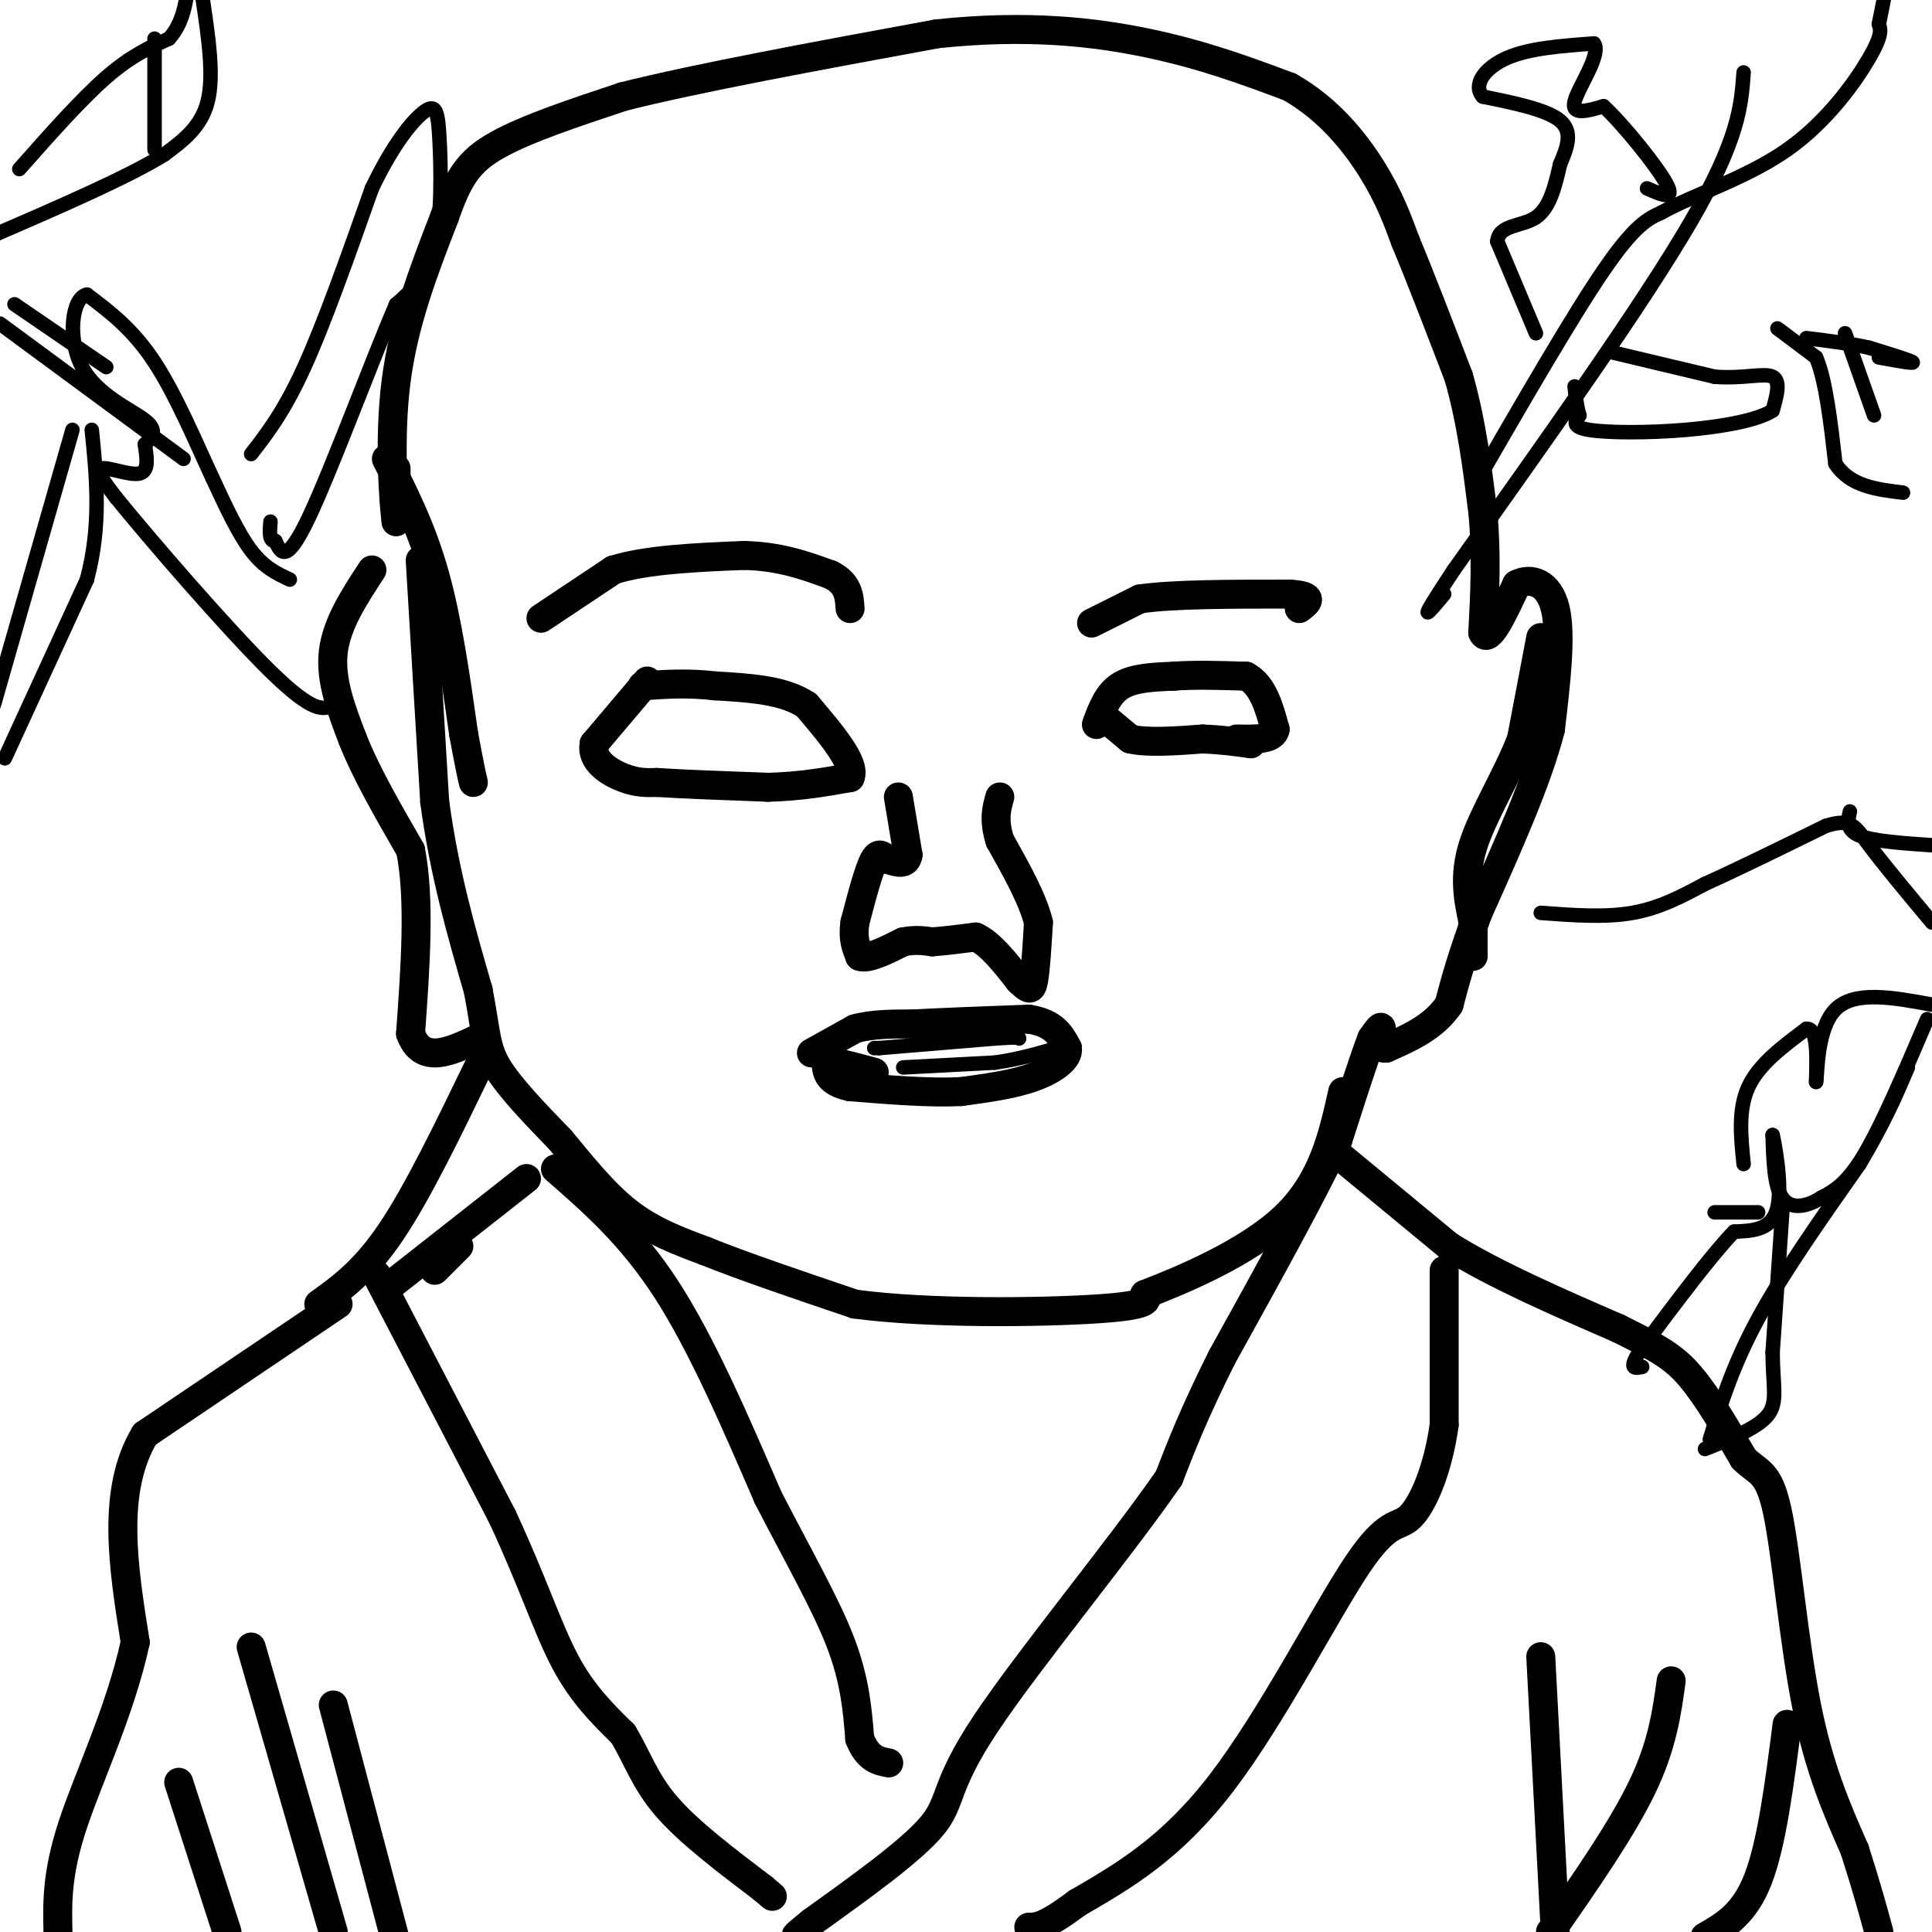 <svg viewBox='0 0 400 400' version='1.1' xmlns='http://www.w3.org/2000/svg' xmlns:xlink='http://www.w3.org/1999/xlink'><g fill='none' stroke='#000000' stroke-width='6' stroke-linecap='round' stroke-linejoin='round'><path d=''/><path d='M82,97c0.000,0.000 0.000,11.000 0,11'/><path d='M82,108c-0.444,-3.222 -1.556,-16.778 0,-29c1.556,-12.222 5.778,-23.111 10,-34'/><path d='M92,45c2.844,-8.178 4.956,-11.622 11,-15c6.044,-3.378 16.022,-6.689 26,-10'/><path d='M129,20c15.167,-3.833 40.083,-8.417 65,-13'/><path d='M194,7c18.600,-1.978 32.600,-0.422 44,2c11.400,2.422 20.200,5.711 29,9'/><path d='M267,18c7.978,4.511 13.422,11.289 17,17c3.578,5.711 5.289,10.356 7,15'/><path d='M291,50c3.000,7.167 7.000,17.583 11,28'/><path d='M302,78c2.667,9.333 3.833,18.667 5,28'/><path d='M307,106c0.833,8.833 0.417,16.917 0,25'/><path d='M307,131c1.167,2.500 4.083,-3.750 7,-10'/><path d='M314,121c2.911,-1.556 6.689,-0.444 8,5c1.311,5.444 0.156,15.222 -1,25'/><path d='M321,151c-2.667,10.500 -8.833,24.250 -15,38'/><path d='M306,189c-3.500,9.500 -4.750,14.250 -6,19'/><path d='M300,208c-3.167,4.667 -8.083,6.833 -13,9'/><path d='M287,217c-2.156,0.422 -1.044,-3.022 -1,-4c0.044,-0.978 -0.978,0.511 -2,2'/><path d='M284,215c-1.500,3.833 -4.250,12.417 -7,21'/><path d='M277,236c-5.167,11.000 -14.583,28.000 -24,45'/><path d='M253,281c-5.833,11.667 -8.417,18.333 -11,25'/><path d='M242,306c-9.940,14.393 -29.292,37.875 -38,51c-8.708,13.125 -6.774,15.893 -11,21c-4.226,5.107 -14.613,12.554 -25,20'/><path d='M168,398c-4.500,3.667 -3.250,2.833 -2,2'/><path d='M299,263c0.000,0.000 0.000,32.000 0,32'/><path d='M299,295c-1.270,9.285 -4.443,16.499 -7,19c-2.557,2.501 -4.496,0.289 -11,10c-6.504,9.711 -17.573,31.346 -28,45c-10.427,13.654 -20.214,19.327 -30,25'/><path d='M223,394c-6.667,5.000 -8.333,5.000 -10,5'/><path d='M78,264c0.000,0.000 26.000,50.000 26,50'/><path d='M104,314c6.400,13.778 9.400,23.222 13,30c3.600,6.778 7.800,10.889 12,15'/><path d='M129,359c2.978,4.911 4.422,9.689 9,15c4.578,5.311 12.289,11.156 20,17'/><path d='M158,391c3.333,2.833 1.667,1.417 0,0'/><path d='M115,242c7.833,6.833 15.667,13.667 23,25c7.333,11.333 14.167,27.167 21,43'/><path d='M159,310c6.422,12.467 11.978,22.133 15,30c3.022,7.867 3.511,13.933 4,20'/><path d='M178,360c1.667,4.167 3.833,4.583 6,5'/><path d='M80,95c3.667,7.250 7.333,14.500 10,24c2.667,9.500 4.333,21.250 6,33'/><path d='M96,152c1.333,7.167 1.667,8.583 2,10'/><path d='M87,116c0.000,0.000 3.000,50.000 3,50'/><path d='M90,166c2.000,14.833 5.500,26.917 9,39'/><path d='M99,205c1.711,8.956 1.489,11.844 4,16c2.511,4.156 7.756,9.578 13,15'/><path d='M116,236c4.422,5.311 8.978,11.089 14,15c5.022,3.911 10.511,5.956 16,8'/><path d='M146,259c7.833,3.167 19.417,7.083 31,11'/><path d='M177,270c15.489,2.067 38.711,1.733 50,1c11.289,-0.733 10.644,-1.867 10,-3'/><path d='M237,268c7.467,-2.867 21.133,-8.533 29,-16c7.867,-7.467 9.933,-16.733 12,-26'/><path d='M70,270c0.000,0.000 -40.000,27.000 -40,27'/><path d='M30,297c-7.000,11.667 -4.500,27.333 -2,43'/><path d='M28,340c-3.067,14.156 -9.733,28.044 -13,38c-3.267,9.956 -3.133,15.978 -3,22'/><path d='M69,353c0.000,0.000 14.000,53.000 14,53'/><path d='M52,341c0.000,0.000 17.000,59.000 17,59'/><path d='M37,369c0.000,0.000 10.000,31.000 10,31'/><path d='M319,343c0.000,0.000 3.000,57.000 3,57'/><path d='M346,348c-0.917,6.667 -1.833,13.333 -6,22c-4.167,8.667 -11.583,19.333 -19,30'/><path d='M370,357c-1.583,12.333 -3.167,24.667 -6,32c-2.833,7.333 -6.917,9.667 -11,12'/><path d='M277,239c0.000,0.000 23.000,19.000 23,19'/><path d='M300,258c9.667,6.000 22.333,11.500 35,17'/><path d='M335,275c8.289,4.111 11.511,5.889 15,10c3.489,4.111 7.244,10.556 11,17'/><path d='M361,302c3.048,3.095 5.167,2.333 7,11c1.833,8.667 3.381,26.762 6,40c2.619,13.238 6.310,21.619 10,30'/><path d='M384,383c2.500,7.833 3.750,12.417 5,17'/><path d='M66,270c4.750,-3.417 9.500,-6.833 15,-15c5.500,-8.167 11.750,-21.083 18,-34'/><path d='M90,263c0.000,0.000 5.000,-5.000 5,-5'/><path d='M81,266c0.000,0.000 28.000,-22.000 28,-22'/><path d='M77,118c-3.667,5.583 -7.333,11.167 -8,17c-0.667,5.833 1.667,11.917 4,18'/><path d='M73,153c2.667,6.833 7.333,14.917 12,23'/><path d='M85,176c2.000,10.167 1.000,24.083 0,38'/><path d='M85,214c2.333,6.500 8.167,3.750 14,1'/><path d='M319,132c0.000,0.000 -4.000,21.000 -4,21'/><path d='M315,153c-2.844,7.444 -7.956,15.556 -10,22c-2.044,6.444 -1.022,11.222 0,16'/><path d='M305,191c0.000,3.833 0.000,5.417 0,7'/><path d='M112,128c0.000,0.000 15.000,-10.000 15,-10'/><path d='M127,118c7.000,-2.167 17.000,-2.583 27,-3'/><path d='M154,115c7.500,0.167 12.750,2.083 18,4'/><path d='M172,119c3.667,1.833 3.833,4.417 4,7'/><path d='M226,129c0.000,0.000 10.000,-5.000 10,-5'/><path d='M236,124c6.833,-1.000 18.917,-1.000 31,-1'/><path d='M267,123c5.500,0.333 3.750,1.667 2,3'/><path d='M227,150c1.167,-3.167 2.333,-6.333 5,-8c2.667,-1.667 6.833,-1.833 11,-2'/><path d='M243,140c4.333,-0.333 9.667,-0.167 15,0'/><path d='M258,140c3.500,1.833 4.750,6.417 6,11'/><path d='M264,151c-0.333,2.167 -4.167,2.083 -8,2'/><path d='M228,148c0.000,0.000 6.000,5.000 6,5'/><path d='M234,153c3.500,0.833 9.250,0.417 15,0'/><path d='M249,153c4.167,0.167 7.083,0.583 10,1'/><path d='M134,141c0.000,0.000 -11.000,13.000 -11,13'/><path d='M123,154c-0.689,3.533 3.089,5.867 6,7c2.911,1.133 4.956,1.067 7,1'/><path d='M136,162c5.000,0.333 14.000,0.667 23,1'/><path d='M159,163c6.667,-0.167 11.833,-1.083 17,-2'/><path d='M176,161c1.333,-2.833 -3.833,-8.917 -9,-15'/><path d='M167,146c-4.667,-3.167 -11.833,-3.583 -19,-4'/><path d='M148,142c-5.667,-0.667 -10.333,-0.333 -15,0'/><path d='M186,165c0.000,0.000 2.000,12.000 2,12'/><path d='M188,177c-0.333,2.167 -2.167,1.583 -4,1'/><path d='M184,178c-1.111,-0.422 -1.889,-1.978 -3,0c-1.111,1.978 -2.556,7.489 -4,13'/><path d='M177,191c-0.500,3.333 0.250,5.167 1,7'/><path d='M178,198c1.667,0.667 5.333,-1.167 9,-3'/><path d='M187,195c2.500,-0.500 4.250,-0.250 6,0'/><path d='M193,195c2.500,-0.167 5.750,-0.583 9,-1'/><path d='M202,194c3.000,1.333 6.000,5.167 9,9'/><path d='M211,203c2.022,1.933 2.578,2.267 3,0c0.422,-2.267 0.711,-7.133 1,-12'/><path d='M215,191c-1.167,-4.833 -4.583,-10.917 -8,-17'/><path d='M207,174c-1.333,-4.333 -0.667,-6.667 0,-9'/><path d='M168,218c0.000,0.000 9.000,-5.000 9,-5'/><path d='M177,213c3.500,-1.000 7.750,-1.000 12,-1'/><path d='M189,212c6.000,-0.333 15.000,-0.667 24,-1'/><path d='M213,211c5.333,0.833 6.667,3.417 8,6'/><path d='M221,217c0.356,2.133 -2.756,4.467 -7,6c-4.244,1.533 -9.622,2.267 -15,3'/><path d='M199,226c-6.333,0.333 -14.667,-0.333 -23,-1'/><path d='M176,225c-4.667,-1.000 -4.833,-3.000 -5,-5'/><path d='M171,220c0.833,-0.500 5.417,0.750 10,2'/></g>
<g fill='none' stroke='#000000' stroke-width='3' stroke-linecap='round' stroke-linejoin='round'><path d='M181,217c0.000,0.000 1.000,0.000 1,0'/><path d='M182,217c4.167,-0.333 14.083,-1.167 24,-2'/><path d='M206,215c4.833,-0.333 4.917,-0.167 5,0'/><path d='M60,120c-2.667,-1.250 -5.333,-2.500 -8,-6c-2.667,-3.500 -5.333,-9.250 -8,-15'/><path d='M44,99c-3.289,-7.044 -7.511,-17.156 -12,-24c-4.489,-6.844 -9.244,-10.422 -14,-14'/><path d='M18,61c-3.167,0.631 -4.083,9.208 -1,15c3.083,5.792 10.167,8.798 13,11c2.833,2.202 1.417,3.601 0,5'/><path d='M30,92c0.286,2.262 1.000,5.417 -1,6c-2.000,0.583 -6.714,-1.405 -8,-1c-1.286,0.405 0.857,3.202 3,6'/><path d='M24,103c7.000,8.622 23.000,27.178 32,36c9.000,8.822 11.000,7.911 13,7'/><path d='M52,94c3.417,-4.417 6.833,-8.833 11,-18c4.167,-9.167 9.083,-23.083 14,-37'/><path d='M77,39c4.485,-9.399 8.697,-14.396 11,-16c2.303,-1.604 2.697,0.183 3,6c0.303,5.817 0.515,15.662 -1,22c-1.515,6.338 -4.758,9.169 -8,12'/><path d='M82,63c-4.933,11.422 -13.267,33.978 -18,44c-4.733,10.022 -5.867,7.511 -7,5'/><path d='M57,112c-1.333,0.167 -1.167,-1.917 -1,-4'/><path d='M4,35c6.417,-7.250 12.833,-14.500 18,-19c5.167,-4.500 9.083,-6.250 13,-8'/><path d='M35,8c2.833,-3.167 3.417,-7.083 4,-11'/><path d='M42,0c1.167,7.833 2.333,15.667 1,21c-1.333,5.333 -5.167,8.167 -9,11'/><path d='M34,32c-7.500,4.667 -21.750,10.833 -36,17'/><path d='M32,8c0.000,0.000 0.000,23.000 0,23'/><path d='M1,157c0.000,0.000 17.000,-37.000 17,-37'/><path d='M18,120c3.000,-11.333 2.000,-21.167 1,-31'/><path d='M15,89c0.000,0.000 -16.000,56.000 -16,56'/><path d='M-1,145c-3.000,9.833 -2.500,6.417 -2,3'/><path d='M3,63c0.000,0.000 19.000,13.000 19,13'/><path d='M0,67c0.000,0.000 38.000,28.000 38,28'/><path d='M305,101c10.250,-17.750 20.500,-35.500 27,-45c6.500,-9.500 9.250,-10.750 12,-12'/><path d='M344,44c6.750,-3.750 17.625,-7.125 26,-13c8.375,-5.875 14.250,-14.250 17,-19c2.750,-4.750 2.375,-5.875 2,-7'/><path d='M389,5c0.000,0.000 1.000,-5.000 1,-5'/><path d='M361,15c-0.500,6.917 -1.000,13.833 -11,31c-10.000,17.167 -29.500,44.583 -49,72'/><path d='M301,118c-8.500,12.833 -5.250,8.917 -2,5'/><path d='M187,221c0.000,0.000 19.000,-1.000 19,-1'/><path d='M206,220c5.833,-0.833 10.917,-2.417 16,-4'/><path d='M319,189c6.667,0.500 13.333,1.000 19,0c5.667,-1.000 10.333,-3.500 15,-6'/><path d='M353,183c6.667,-3.000 15.833,-7.500 25,-12'/><path d='M378,171c5.311,-1.689 6.089,0.089 9,4c2.911,3.911 7.956,9.956 13,16'/><path d='M383,168c-0.417,1.917 -0.833,3.833 2,5c2.833,1.167 8.917,1.583 15,2'/><path d='M361,241c-0.583,-5.667 -1.167,-11.333 1,-16c2.167,-4.667 7.083,-8.333 12,-12'/><path d='M374,213c2.333,-0.167 2.167,5.417 2,11'/><path d='M376,224c0.311,-1.578 0.089,-11.022 4,-15c3.911,-3.978 11.956,-2.489 20,-1'/><path d='M399,211c-4.667,10.917 -9.333,21.833 -13,28c-3.667,6.167 -6.333,7.583 -9,9'/><path d='M377,248c-3.089,1.978 -6.311,2.422 -8,0c-1.689,-2.422 -1.844,-7.711 -2,-13'/><path d='M367,235c0.311,1.089 2.089,10.311 1,15c-1.089,4.689 -5.044,4.844 -9,5'/><path d='M359,255c-4.667,4.833 -11.833,14.417 -19,24'/><path d='M340,279c-3.167,4.667 -1.583,4.333 0,4'/><path d='M355,251c0.000,0.000 9.000,0.000 9,0'/><path d='M369,251c0.000,0.000 -2.000,29.000 -2,29'/><path d='M367,280c0.044,7.089 1.156,10.311 -1,13c-2.156,2.689 -7.578,4.844 -13,7'/><path d='M354,298c2.417,-7.750 4.833,-15.500 10,-25c5.167,-9.500 13.083,-20.750 21,-32'/><path d='M385,241c5.167,-8.667 7.583,-14.333 10,-20'/><path d='M389,74c3.667,0.667 7.333,1.333 7,1c-0.333,-0.333 -4.667,-1.667 -9,-3'/><path d='M387,72c-3.667,-0.833 -8.333,-1.417 -13,-2'/><path d='M368,68c0.000,0.000 8.000,6.000 8,6'/><path d='M376,74c2.000,4.667 3.000,13.333 4,22'/><path d='M380,96c3.000,4.667 8.500,5.333 14,6'/><path d='M388,86c0.000,0.000 -6.000,-17.000 -6,-17'/><path d='M334,73c0.000,0.000 21.000,5.000 21,5'/><path d='M355,78c5.933,0.467 10.267,-0.867 12,0c1.733,0.867 0.867,3.933 0,7'/><path d='M367,85c-2.905,1.952 -10.167,3.333 -18,4c-7.833,0.667 -16.238,0.619 -20,0c-3.762,-0.619 -2.881,-1.810 -2,-3'/><path d='M327,86c-0.500,-1.500 -0.750,-3.750 -1,-6'/><path d='M318,69c0.000,0.000 -8.000,-19.000 -8,-19'/><path d='M310,50c0.311,-3.578 5.089,-3.022 8,-5c2.911,-1.978 3.956,-6.489 5,-11'/><path d='M323,34c1.489,-3.489 2.711,-6.711 0,-9c-2.711,-2.289 -9.356,-3.644 -16,-5'/><path d='M307,20c-2.178,-2.422 0.378,-5.978 5,-8c4.622,-2.022 11.311,-2.511 18,-3'/><path d='M330,9c1.644,2.156 -3.244,9.044 -4,12c-0.756,2.956 2.622,1.978 6,1'/><path d='M332,22c4.000,3.667 11.000,12.333 13,16c2.000,3.667 -1.000,2.333 -4,1'/></g>
</svg>